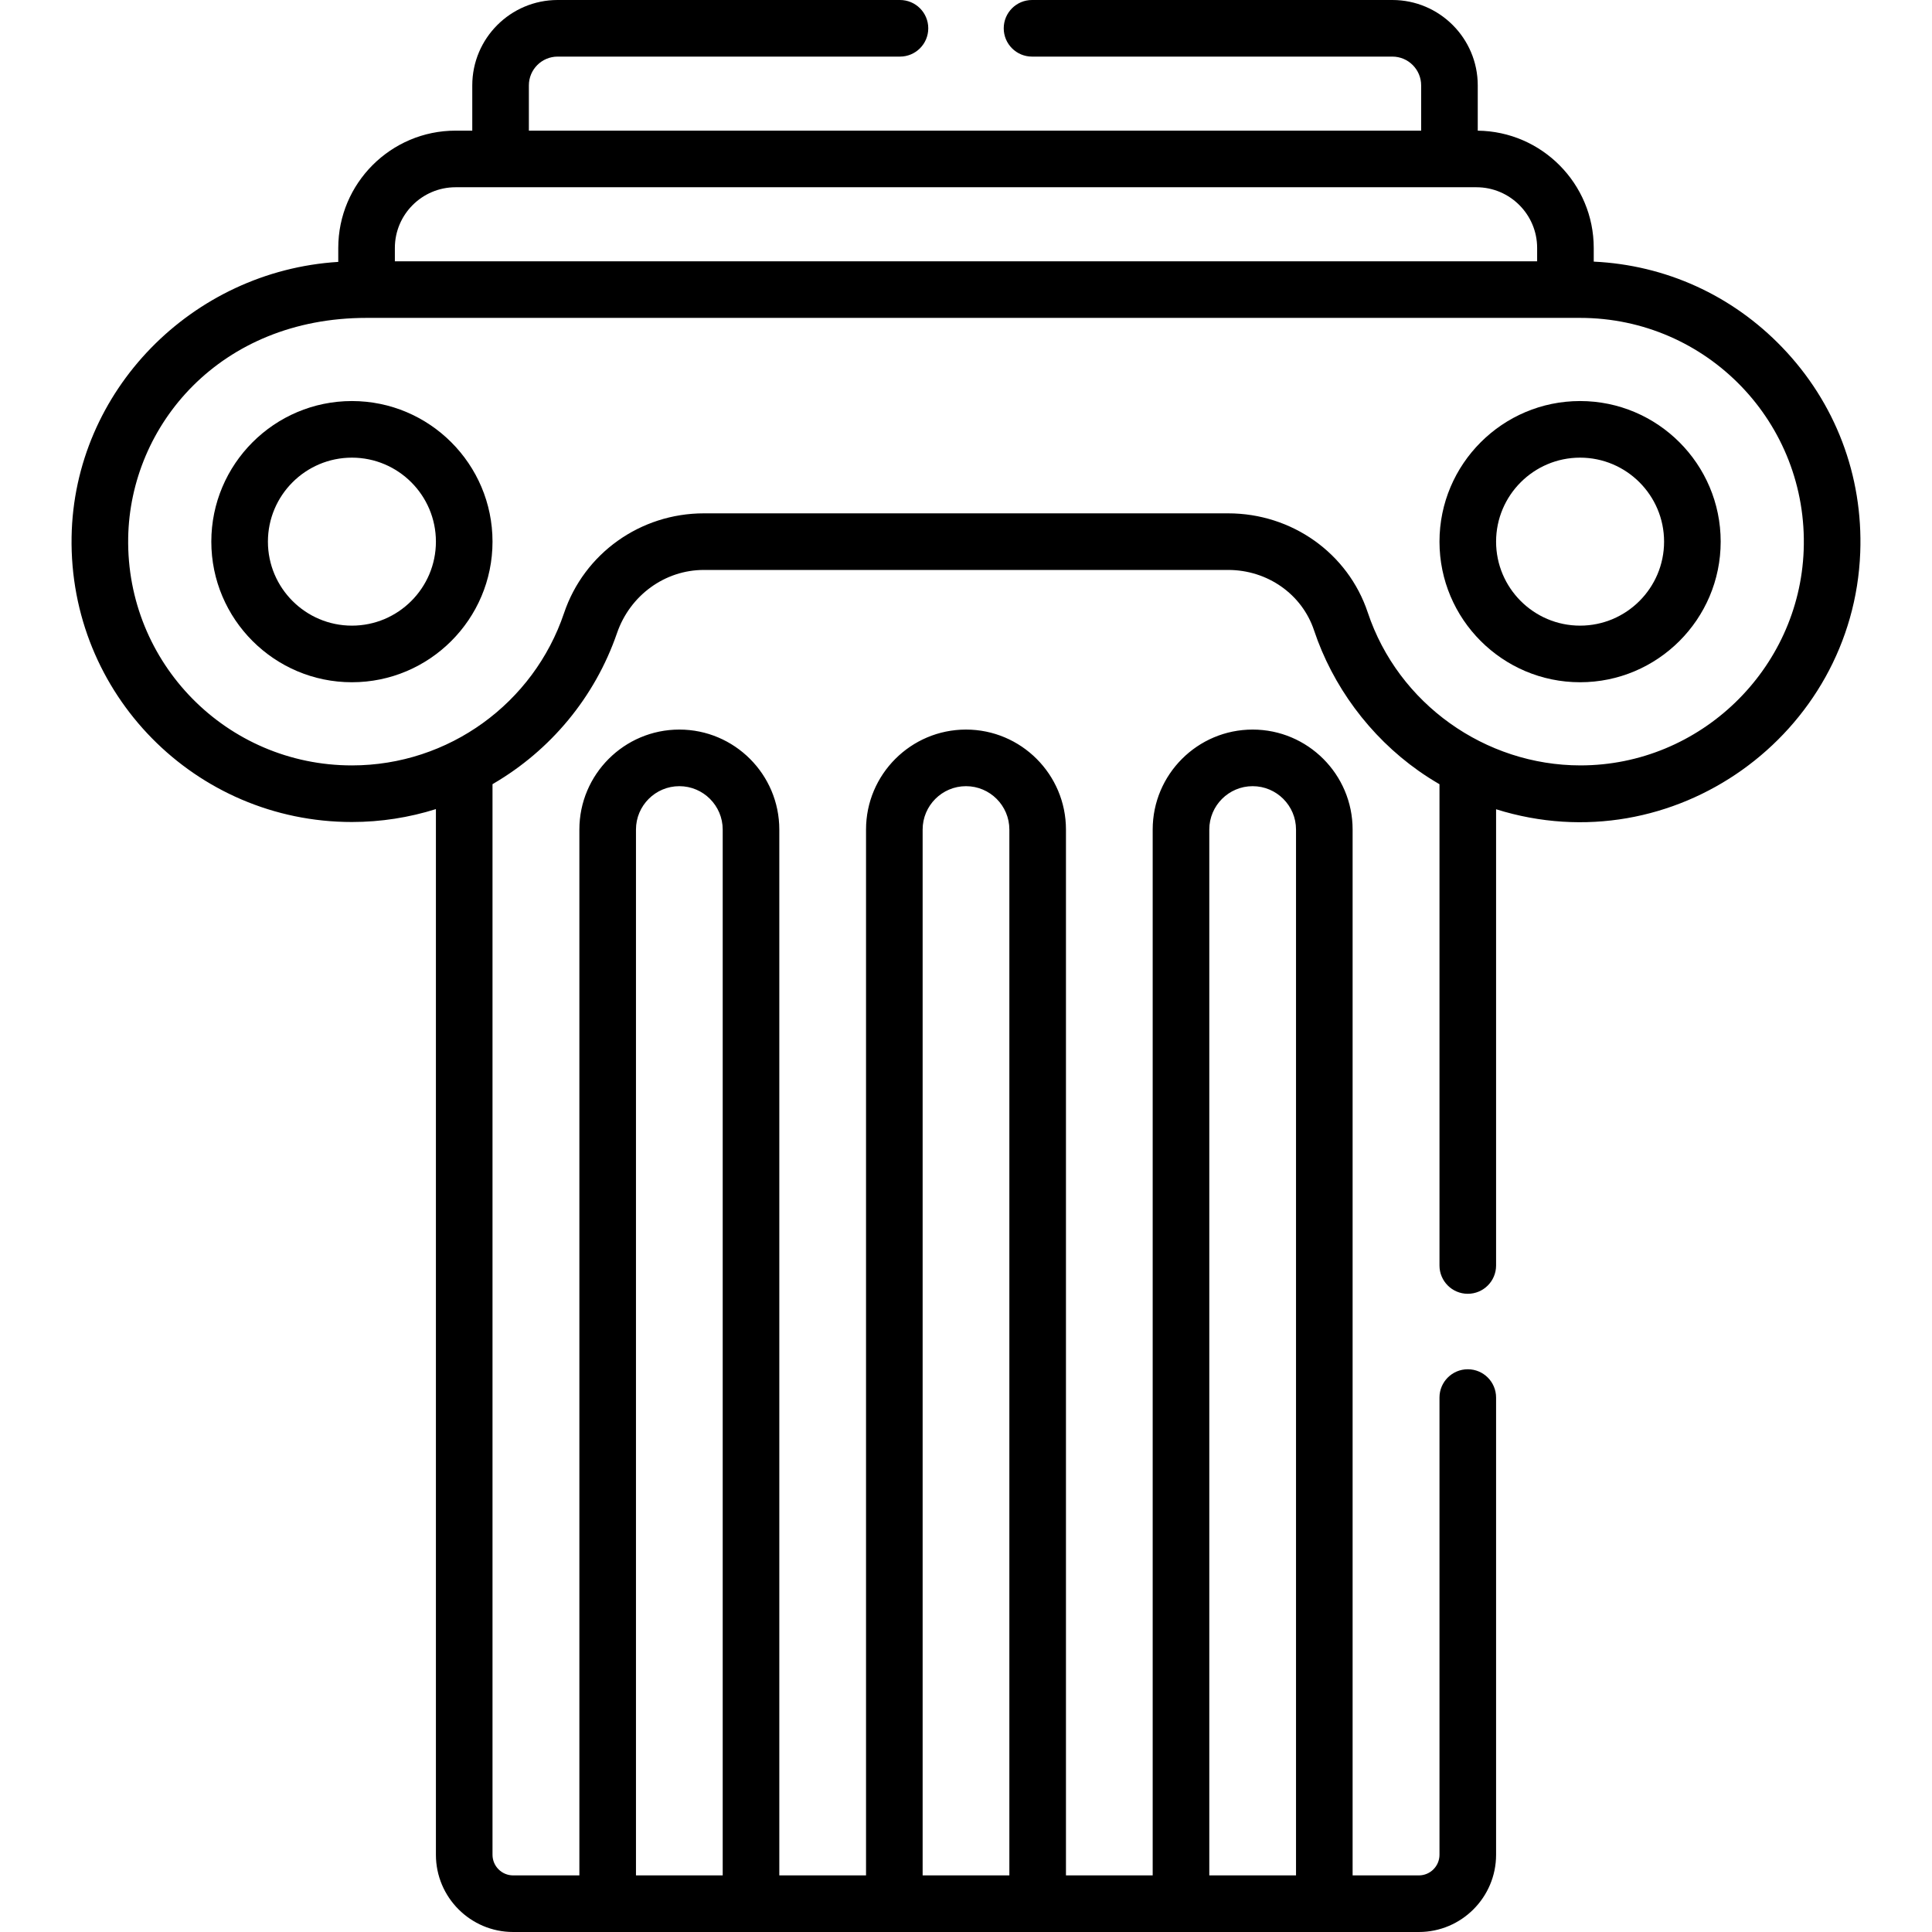<?xml version="1.0" encoding="UTF-8"?> <svg xmlns="http://www.w3.org/2000/svg" id="Capa_1" height="512" viewBox="0 0 512.001 512.001" width="512"><g><path d="m93.262 106.282c-20.545 0-37.26 16.715-37.26 37.26s16.715 37.26 37.26 37.26 37.26-16.715 37.26-37.26-16.715-37.26-37.26-37.26zm0 59.52c-12.274 0-22.26-9.986-22.26-22.26s9.985-22.26 22.26-22.26 22.26 9.986 22.26 22.26-9.986 22.26-22.26 22.26z"></path><path d="m418.739 106.282c-20.545 0-37.26 16.715-37.26 37.26s16.715 37.26 37.26 37.26 37.26-16.715 37.26-37.26-16.715-37.26-37.26-37.26zm0 59.52c-12.274 0-22.26-9.986-22.26-22.26s9.985-22.26 22.26-22.26 22.26 9.986 22.26 22.26-9.985 22.26-22.26 22.26z"></path><path d="m472.269 92.016c-13.298-13.813-30.907-21.784-49.911-22.683v-3.624c0-17.024-13.757-30.889-30.737-31.079v-12.005c-.001-12.476-10.15-22.625-22.626-22.625h-95.495c-4.143 0-7.5 3.358-7.5 7.5s3.357 7.5 7.5 7.5h95.495c4.204 0 7.625 3.42 7.625 7.625v11.997h-236.463v-11.997c0-4.204 3.42-7.625 7.624-7.625h90.719c4.143 0 7.5-3.358 7.5-7.5s-3.357-7.5-7.5-7.5h-90.719c-12.475 0-22.624 10.149-22.624 22.625v11.997h-4.426c-17.142 0-31.088 13.946-31.088 31.087v3.697c-38.747 2.404-70.025 34.159-70.671 72.869-.696 41.644 32.785 75.566 74.289 75.566 7.694 0 15.18-1.195 22.26-3.419v277.114c0 11.284 9.181 20.465 20.465 20.465h240.028c11.284 0 20.465-9.181 20.465-20.465v-121.166c0-4.142-3.357-7.5-7.5-7.5s-7.5 3.358-7.5 7.5v121.166c0 3.013-2.451 5.465-5.465 5.465h-17.556v-277.165c0-14.607-11.885-26.491-26.492-26.491s-26.491 11.884-26.491 26.491v277.165h-22.983v-277.165c0-14.607-11.884-26.491-26.491-26.491s-26.492 11.884-26.492 26.491v277.165h-22.983v-277.165c0-14.607-11.885-26.491-26.492-26.491s-26.492 11.884-26.492 26.491v277.165h-17.555c-3.014 0-5.465-2.452-5.465-5.465v-283.715c.099-.058.194-.121.292-.179 14.973-8.771 26.788-22.704 32.708-39.879 3.447-10.001 12.689-16.72 23-16.72h138.957c10.416 0 19.566 6.428 22.76 16.009 4.889 14.667 14.647 28.022 27.715 37.241 1.799 1.269 3.646 2.442 5.526 3.537v127.54c0 4.142 3.357 7.5 7.5 7.5s7.5-3.358 7.5-7.5v-120.907c47.057 14.754 94.677-19.86 96.504-68.037.774-20.408-6.583-39.732-20.715-54.41zm-151.793 127.82c0-6.336 5.155-11.491 11.491-11.491 6.337 0 11.492 5.155 11.492 11.491v277.165h-22.983zm-75.967 0c0-6.336 5.155-11.491 11.492-11.491 6.336 0 11.491 5.155 11.491 11.491v277.165h-22.983zm-75.968 0c0-6.336 5.155-11.491 11.492-11.491s11.492 5.155 11.492 11.491v277.165h-22.984zm-63.897-154.127c0-8.871 7.217-16.087 16.088-16.087h270.538c8.871 0 16.088 7.217 16.088 16.087v3.534h-302.714zm373.35 80.149c-1.195 31.52-27.424 56.981-59.168 56.981-25.192-.002-48.28-16.295-56.357-40.533-5.238-15.714-20.107-26.265-36.99-26.265h-138.957-.001c-16.83 0-31.72 10.628-37.05 26.447-8.033 23.848-30.55 40.353-56.209 40.353-33.177 0-59.845-27.12-59.291-60.316.498-29.842 24.343-58.282 63.173-58.282h317.714 3.882c33.609 0 60.538 27.822 59.254 61.615z"></path></g></svg> 